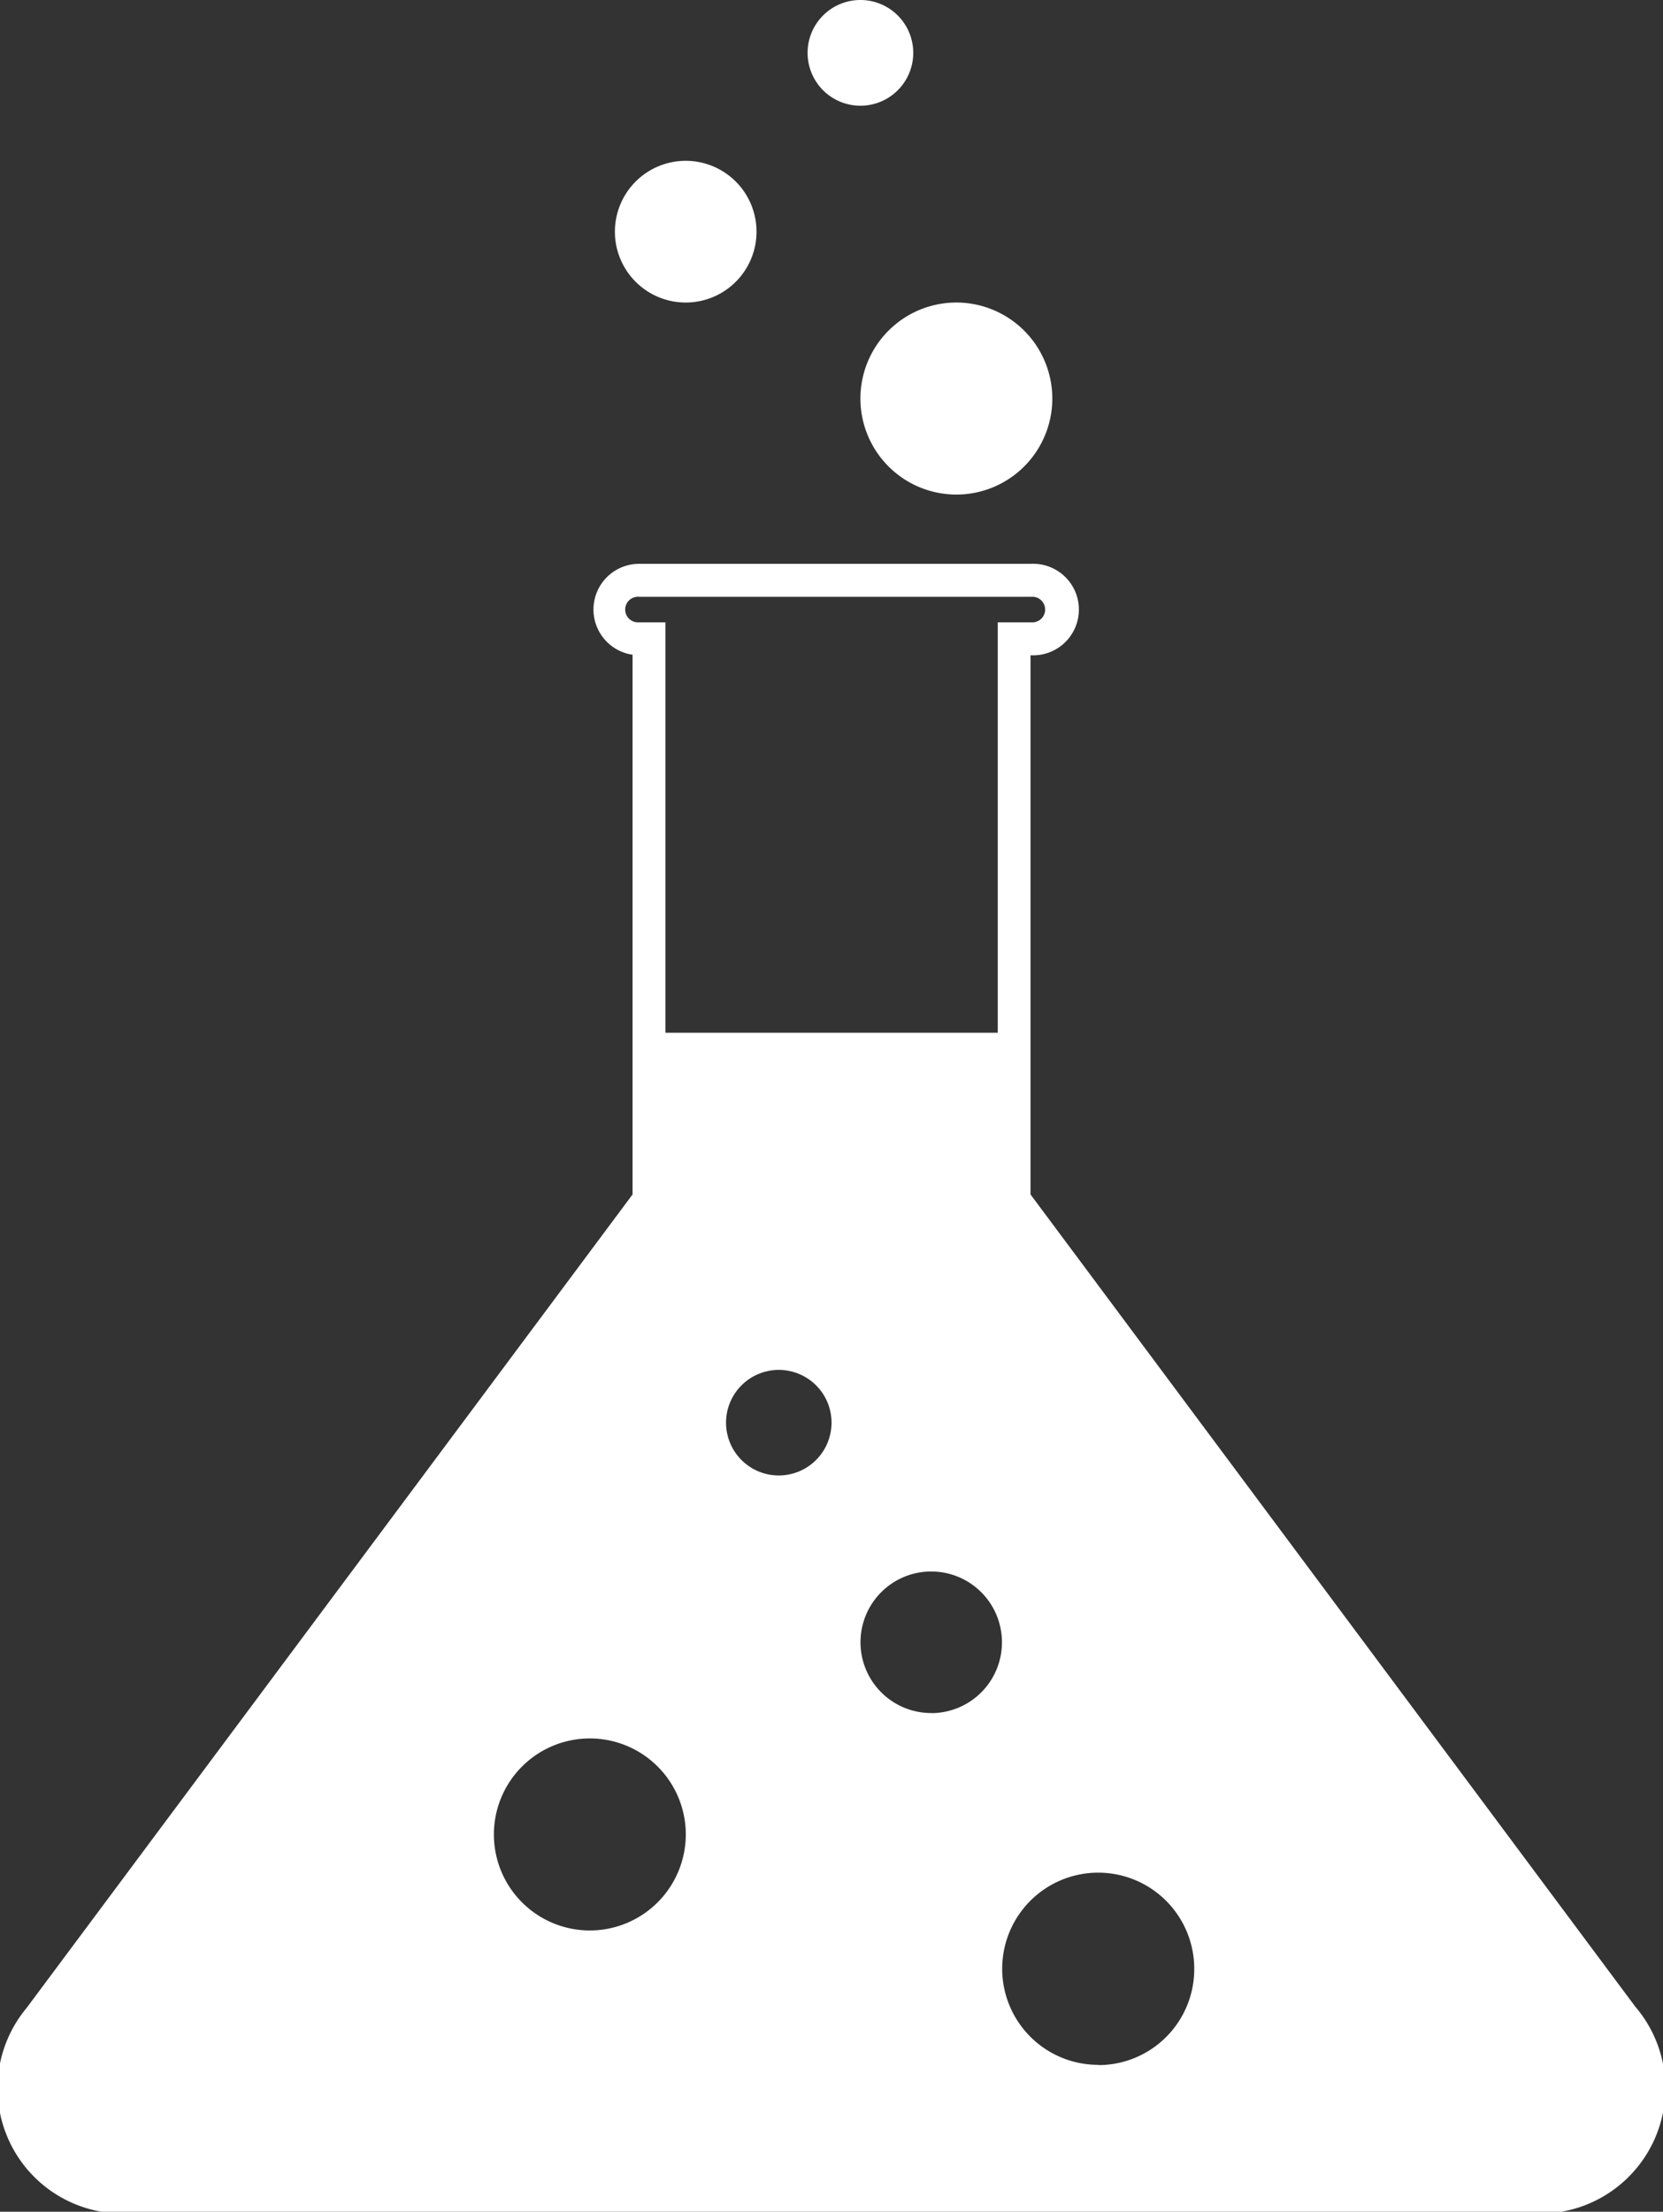 <svg xmlns="http://www.w3.org/2000/svg" width="20.903" height="27.781" viewBox="0 0 20.903 27.781"><rect x="0" y="0" width="20.903" height="27.781" fill="#333333" stroke="none"/><defs><style>.a{fill:#fff;}</style></defs><g transform="translate(0 7.082)"><path class="a" d="M696.015,1928.344H678.731a1.574,1.574,0,0,1-1.477-2.558l7.618-10.22v-6.779a.574.574,0,0,1,.08-1.142h4.931a.575.575,0,1,1,0,1.149h-.009v6.772l7.6,10.2a1.575,1.575,0,0,1-1.463,2.578Zm-11.062-20.285a.161.161,0,1,0,0,.321h.332v7.323l-7.685,10.31a1.169,1.169,0,0,0,1.132,1.918h17.284a1.172,1.172,0,0,0,1.12-1.937l-7.674-10.291v-7.323h.422a.161.161,0,1,0,0-.321Z" transform="translate(-676.921 -1907.645)"/></g><path class="a" d="M696.575,1903.62a1.206,1.206,0,1,1-1.206-1.207A1.207,1.207,0,0,1,696.575,1903.62Z" transform="translate(-683.348 -1898.613)"/><path class="a" d="M691.024,1900.464a.89.89,0,1,1-.889-.89A.89.89,0,0,1,691.024,1900.464Z" transform="translate(-681.515 -1897.554)"/><path class="a" d="M697.436,1929.388l-7.646-10.255v-2.1H685.2v2.1l-7.645,10.255c-.713,1.237-.129,2.249,1.3,2.249h17.284C697.566,1931.636,698.15,1930.625,697.436,1929.388Zm-12.979-1.079a1.206,1.206,0,1,1,1.207-1.207A1.207,1.207,0,0,1,684.458,1928.309Zm2.375-5.715a.663.663,0,1,1,.664-.664A.664.664,0,0,1,686.832,1922.594Zm1.916,2.984a.889.889,0,1,1,.89-.889A.889.889,0,0,1,688.748,1925.579Zm2.1,4.419a1.207,1.207,0,1,1,1.207-1.206A1.205,1.205,0,0,1,690.845,1930Z" transform="translate(-677.044 -1904.061)"/><path class="a" d="M694.432,1897.018a.664.664,0,1,1-.664-.664A.664.664,0,0,1,694.432,1897.018Z" transform="translate(-682.953 -1896.354)"/></svg>
